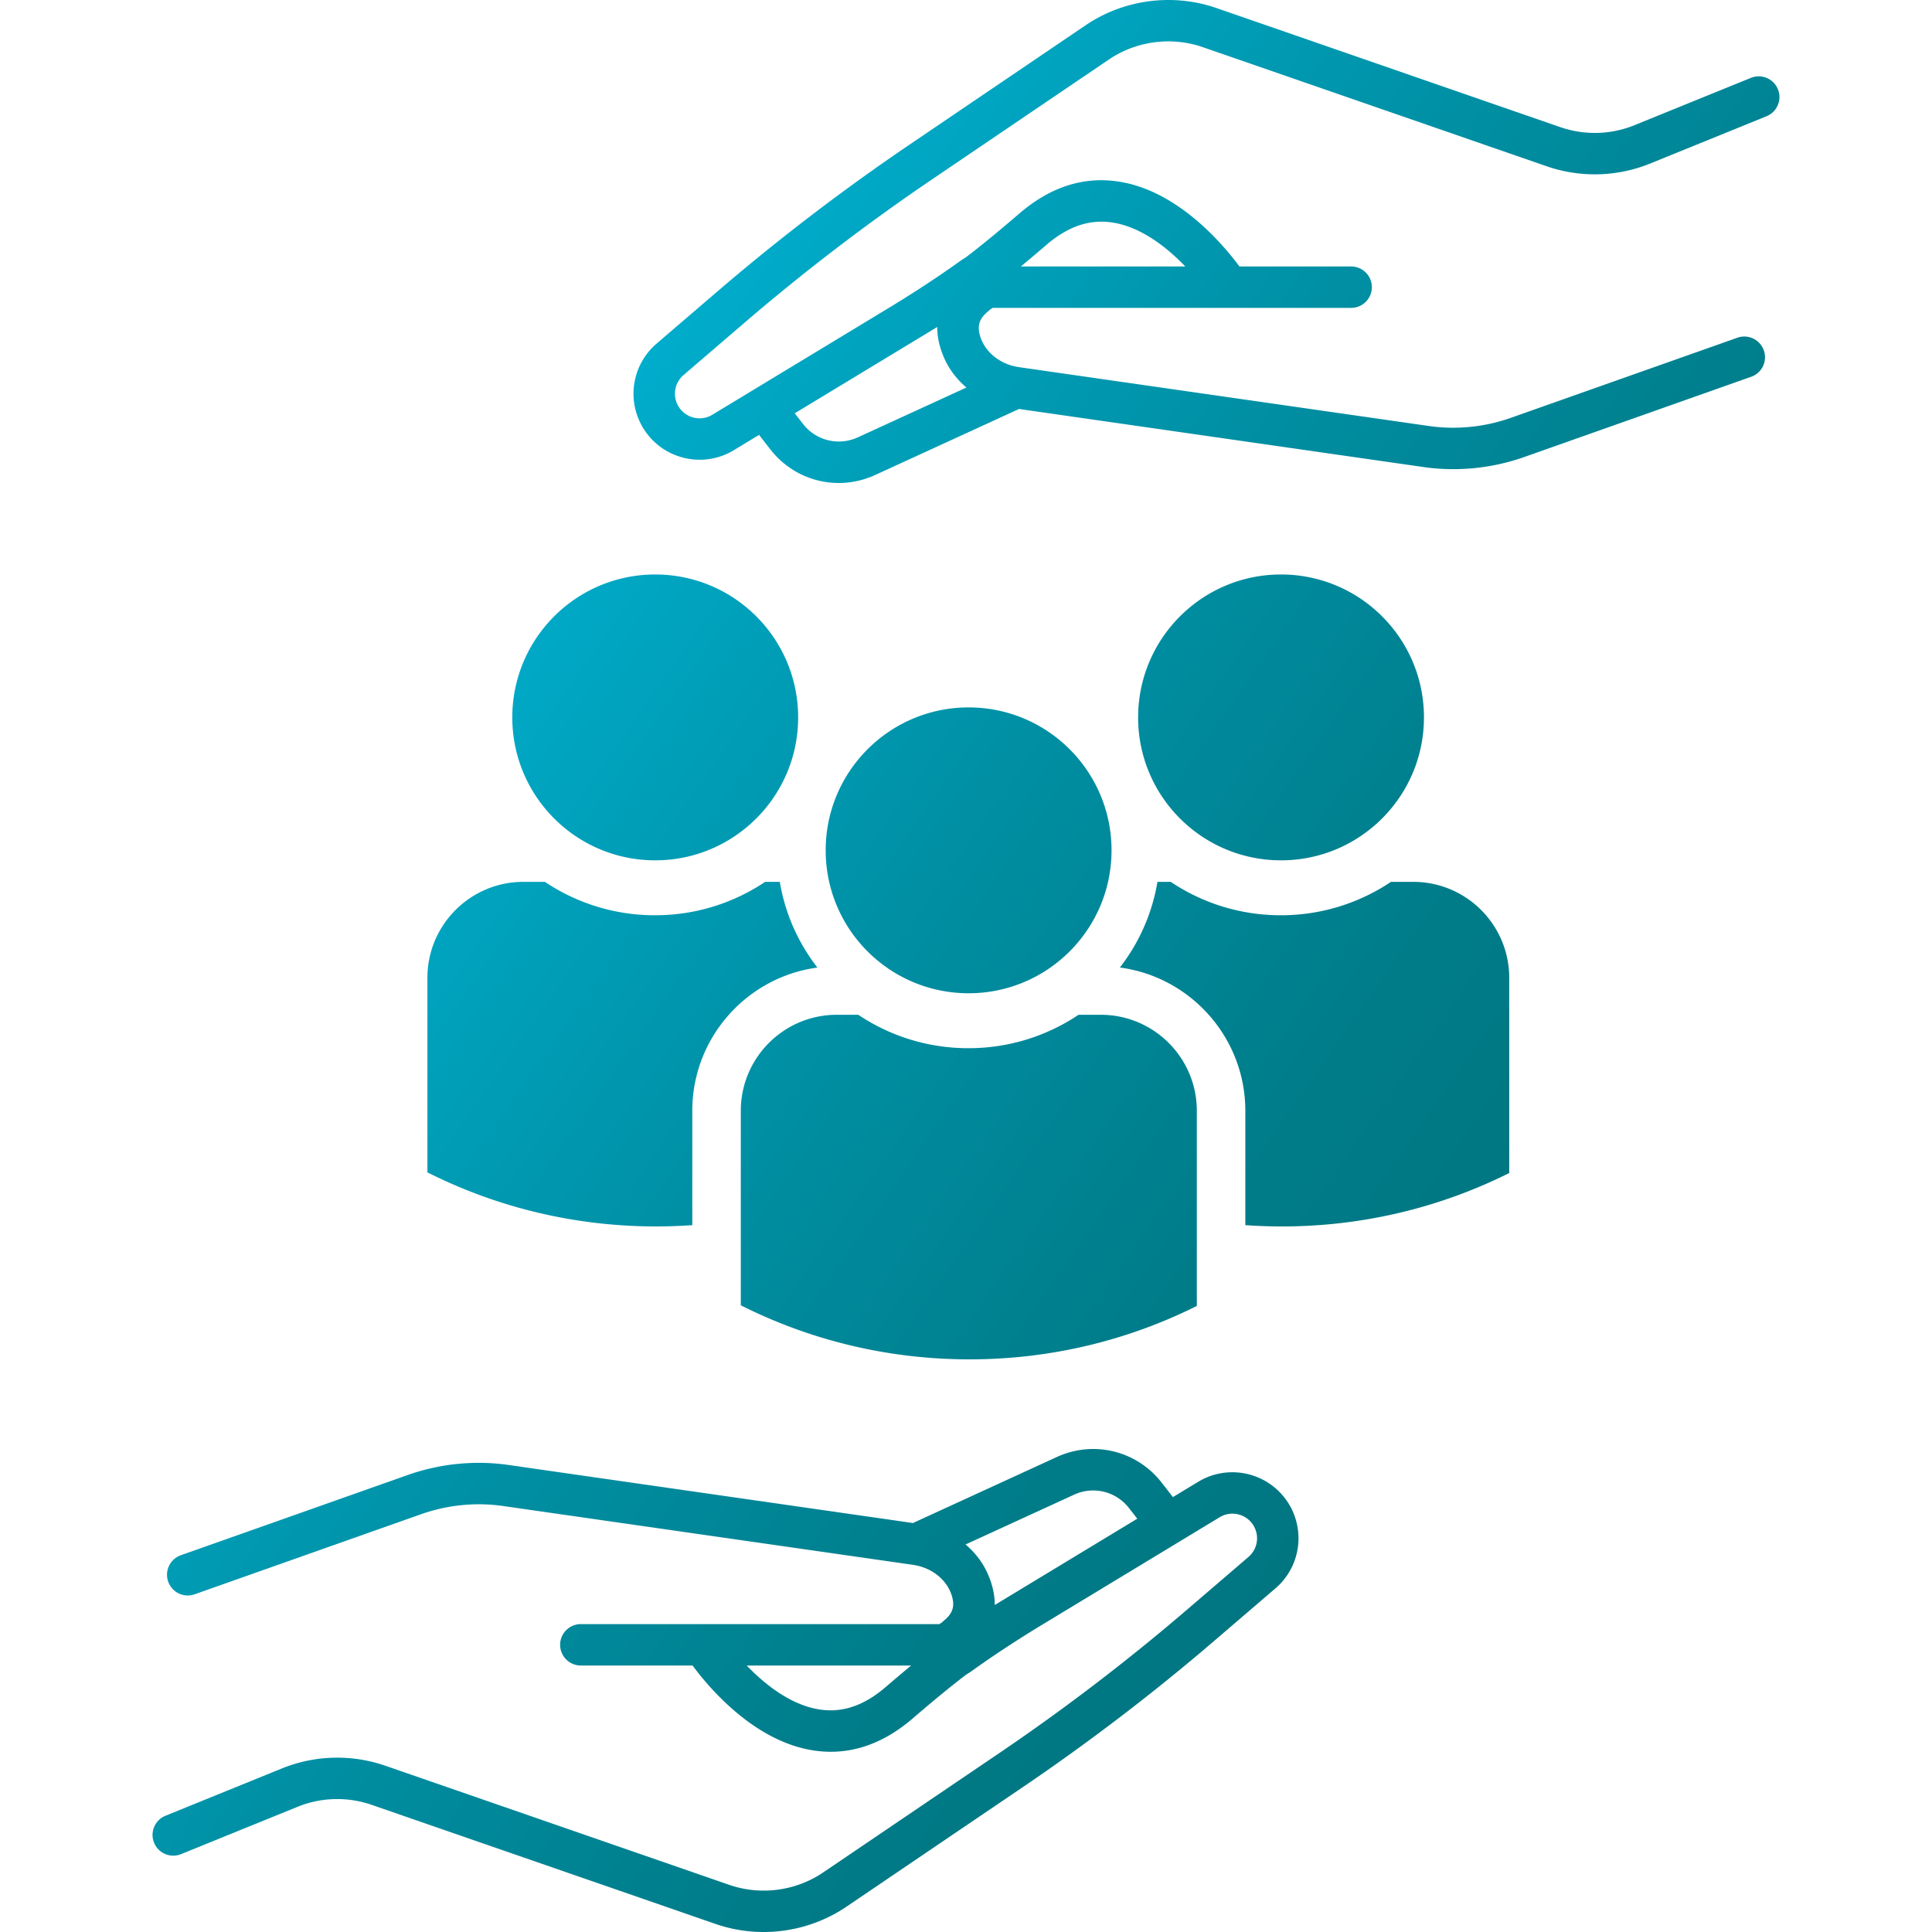 <svg xmlns="http://www.w3.org/2000/svg" width="128" height="128" viewBox="0 0 128 128"><defs><linearGradient id="a" x1="30.758" x2="97.242" y1="40.724" y2="87.276" gradientUnits="userSpaceOnUse"><stop offset="0" stop-color="#00adcc"/><stop offset=".023" stop-color="#00abc9"/><stop offset=".451" stop-color="#008ea2"/><stop offset=".791" stop-color="#007c89"/><stop offset="1" stop-color="#007681"/></linearGradient></defs><path fill="url(#a)" d="M63.365 111.109a1.375 1.375 0 0 1-.693-.188 1.373 1.373 0 0 1-.677-1.247l.06-1.32a1.368 1.368 0 0 1 .498-.997c.573-.472.719-.947.506-1.64-.328-1.063-1.334-1.863-2.564-2.04-.602-.086-1.075-.559-1.163-1.161a1.371 1.371 0 0 1 .785-1.443l9.901-4.543c2.44-1.12 5.292-.422 6.942 1.694l1.498 1.926c.241.311.338.707.266 1.091a1.371 1.371 0 0 1-.638.925l-8.759 5.304c-1.888 1.141-3.527 2.217-5.01 3.285a12.441 12.441 0 0 1-.228.146 1.381 1.381 0 0 1-.726.207Zm.592-8.779c.806.681 1.413 1.569 1.725 2.58.155.502.225.992.213 1.463a98.275 98.275 0 0 1 2.012-1.25l7.44-4.505-.551-.707c-.862-1.108-2.354-1.472-3.632-.886l-7.207 3.307ZM50.591 128c-1.073 0-2.149-.175-3.181-.532l-22.776-7.889c-1.606-.555-3.357-.513-4.931.131l-7.708 3.132c-.704.282-1.502-.055-1.787-.756-.285-.702.053-1.502.755-1.788l7.708-3.132a9.764 9.764 0 0 1 6.863-.18l22.776 7.889c2.078.72 4.405.413 6.227-.82l11.672-7.912c4.316-2.924 8.509-6.129 12.462-9.522l4.043-3.469a1.629 1.629 0 0 0 .215-2.251c-.508-.641-1.421-.806-2.121-.38L67.15 108.79c-2.438 1.476-4.65 3.321-6.706 5.082-2.024 1.735-4.213 2.446-6.515 2.104-3.941-.581-6.953-4.154-8.046-5.631H38.482c-.757 0-1.372-.615-1.372-1.372s.615-1.372 1.372-1.372h23.753c1.059-.665 1.061-1.351.724-2.163-.383-.924-1.321-1.597-2.447-1.76L33.345 99.779c-1.824-.264-3.702-.075-5.437.538l-15.013 5.309a1.372 1.372 0 0 1-1.751-.836c-.253-.715.121-1.499.836-1.751l15.013-5.309c2.151-.763 4.478-.997 6.742-.666l27.167 3.9c2.079.298 3.839 1.61 4.592 3.425.28.675.415 1.329.411 1.947l13.48-8.164c1.882-1.14 4.33-.697 5.695 1.026a4.367 4.367 0 0 1-.58 6.036l-4.044 3.469c-4.032 3.46-8.308 6.726-12.709 9.711l-11.672 7.912C54.446 127.43 52.524 128 50.591 128Zm-1.12-17.654c1.2 1.247 2.93 2.635 4.864 2.917 1.494.218 2.91-.264 4.322-1.474.557-.477 1.126-.961 1.709-1.443H49.471Zm15.163-93.455c.239 0 .479.063.693.188.439.257.7.738.677 1.247l-.06 1.32a1.368 1.368 0 0 1-.498.997c-.573.472-.719.947-.506 1.64.328 1.063 1.334 1.863 2.564 2.04.602.086 1.075.559 1.163 1.161a1.371 1.371 0 0 1-.785 1.443l-9.901 4.543c-2.44 1.12-5.292.422-6.942-1.694l-1.498-1.926a1.371 1.371 0 0 1-.266-1.091 1.371 1.371 0 0 1 .638-.925l8.759-5.304c1.888-1.141 3.527-2.217 5.01-3.285a12.441 12.441 0 0 1 .228-.146 1.381 1.381 0 0 1 .726-.207Zm-.592 8.779c-.806-.681-1.413-1.569-1.725-2.58-.155-.502-.225-.992-.213-1.463a98.275 98.275 0 0 1-2.012 1.25l-7.44 4.505.551.707c.862 1.108 2.354 1.472 3.632.886l7.207-3.307ZM77.409 0c1.073 0 2.149.175 3.181.532l22.776 7.889c1.606.555 3.357.513 4.931-.131l7.708-3.132c.704-.282 1.502.055 1.787.756.285.702-.053 1.502-.755 1.788l-7.708 3.132a9.764 9.764 0 0 1-6.863.18l-22.776-7.889c-2.078-.72-4.405-.413-6.227.82l-11.672 7.912c-4.316 2.924-8.509 6.129-12.462 9.522l-4.043 3.469a1.629 1.629 0 0 0-.215 2.251c.508.641 1.421.806 2.121.38L60.85 19.21c2.438-1.476 4.65-3.321 6.706-5.082 2.024-1.735 4.213-2.446 6.515-2.104 3.941.581 6.953 4.154 8.046 5.631h7.4c.757 0 1.372.615 1.372 1.372s-.615 1.372-1.372 1.372H65.765c-1.059.665-1.061 1.351-.724 2.163.383.924 1.321 1.597 2.447 1.76l27.168 3.9c1.824.264 3.702.075 5.437-.538l15.013-5.309a1.372 1.372 0 0 1 1.751.836c.253.715-.121 1.499-.836 1.751l-15.013 5.309c-2.151.763-4.478.997-6.742.666L67.098 27.036c-2.079-.298-3.839-1.61-4.592-3.425-.28-.675-.415-1.329-.411-1.947l-13.48 8.164c-1.882 1.14-4.33.697-5.695-1.026a4.367 4.367 0 0 1 .58-6.036l4.044-3.469c4.032-3.46 8.308-6.726 12.709-9.711L71.924 1.674C73.554.57 75.476 0 77.409 0Zm1.12 17.654c-1.2-1.247-2.93-2.635-4.864-2.917-1.494-.218-2.91.264-4.322 1.474-.557.477-1.126.961-1.709 1.443h10.895Zm-3.125 29.876c0-5.229 4.239-9.469 9.468-9.469 5.229 0 9.469 4.239 9.469 9.469s-4.239 9.469-9.469 9.469-9.469-4.239-9.469-9.469Zm-31.994 9.469c5.229 0 9.469-4.239 9.469-9.469s-4.239-9.469-9.469-9.469-9.469 4.239-9.469 9.469 4.239 9.469 9.469 9.469Zm20.763 8.807c5.229 0 9.469-4.239 9.469-9.469s-4.239-9.469-9.469-9.469c-5.229 0-9.469 4.239-9.469 9.469s4.239 9.469 9.469 9.469Zm8.756 1.426H71.457c-2.087 1.398-4.596 2.214-7.297 2.214-2.7 0-5.21-.816-7.296-2.214h-1.421c-3.514 0-6.363 2.849-6.363 6.362V86.48c.003.002.008.003.011.005 4.552 2.288 9.695 3.576 15.137 3.576 5.407 0 10.517-1.27 15.047-3.53.005-.003.012-.005.018-.009V73.594c0-3.513-2.849-6.362-6.363-6.362Zm20.699-8.807H92.156c-2.087 1.398-4.596 2.214-7.297 2.214-2.7 0-5.21-.816-7.296-2.214h-.88c-.351 2.113-1.227 4.052-2.489 5.676 4.685.621 8.312 4.641 8.312 9.493v7.575a34.249 34.249 0 0 0 2.42.086c5.407 0 10.517-1.27 15.047-3.53.005-.003.012-.006.018-.009V64.787c0-3.513-2.849-6.362-6.363-6.362Zm-41.965 0h-.97c-2.087 1.398-4.596 2.214-7.296 2.214-2.7 0-5.21-.816-7.296-2.214h-1.421c-3.514 0-6.363 2.849-6.363 6.362v12.886c.003.002.008.003.011.005 4.552 2.288 9.695 3.576 15.137 3.576.807 0 1.608-.029 2.401-.085v-7.577c0-4.844 3.615-8.858 8.289-9.489-1.263-1.625-2.139-3.565-2.491-5.68Z"/></svg>